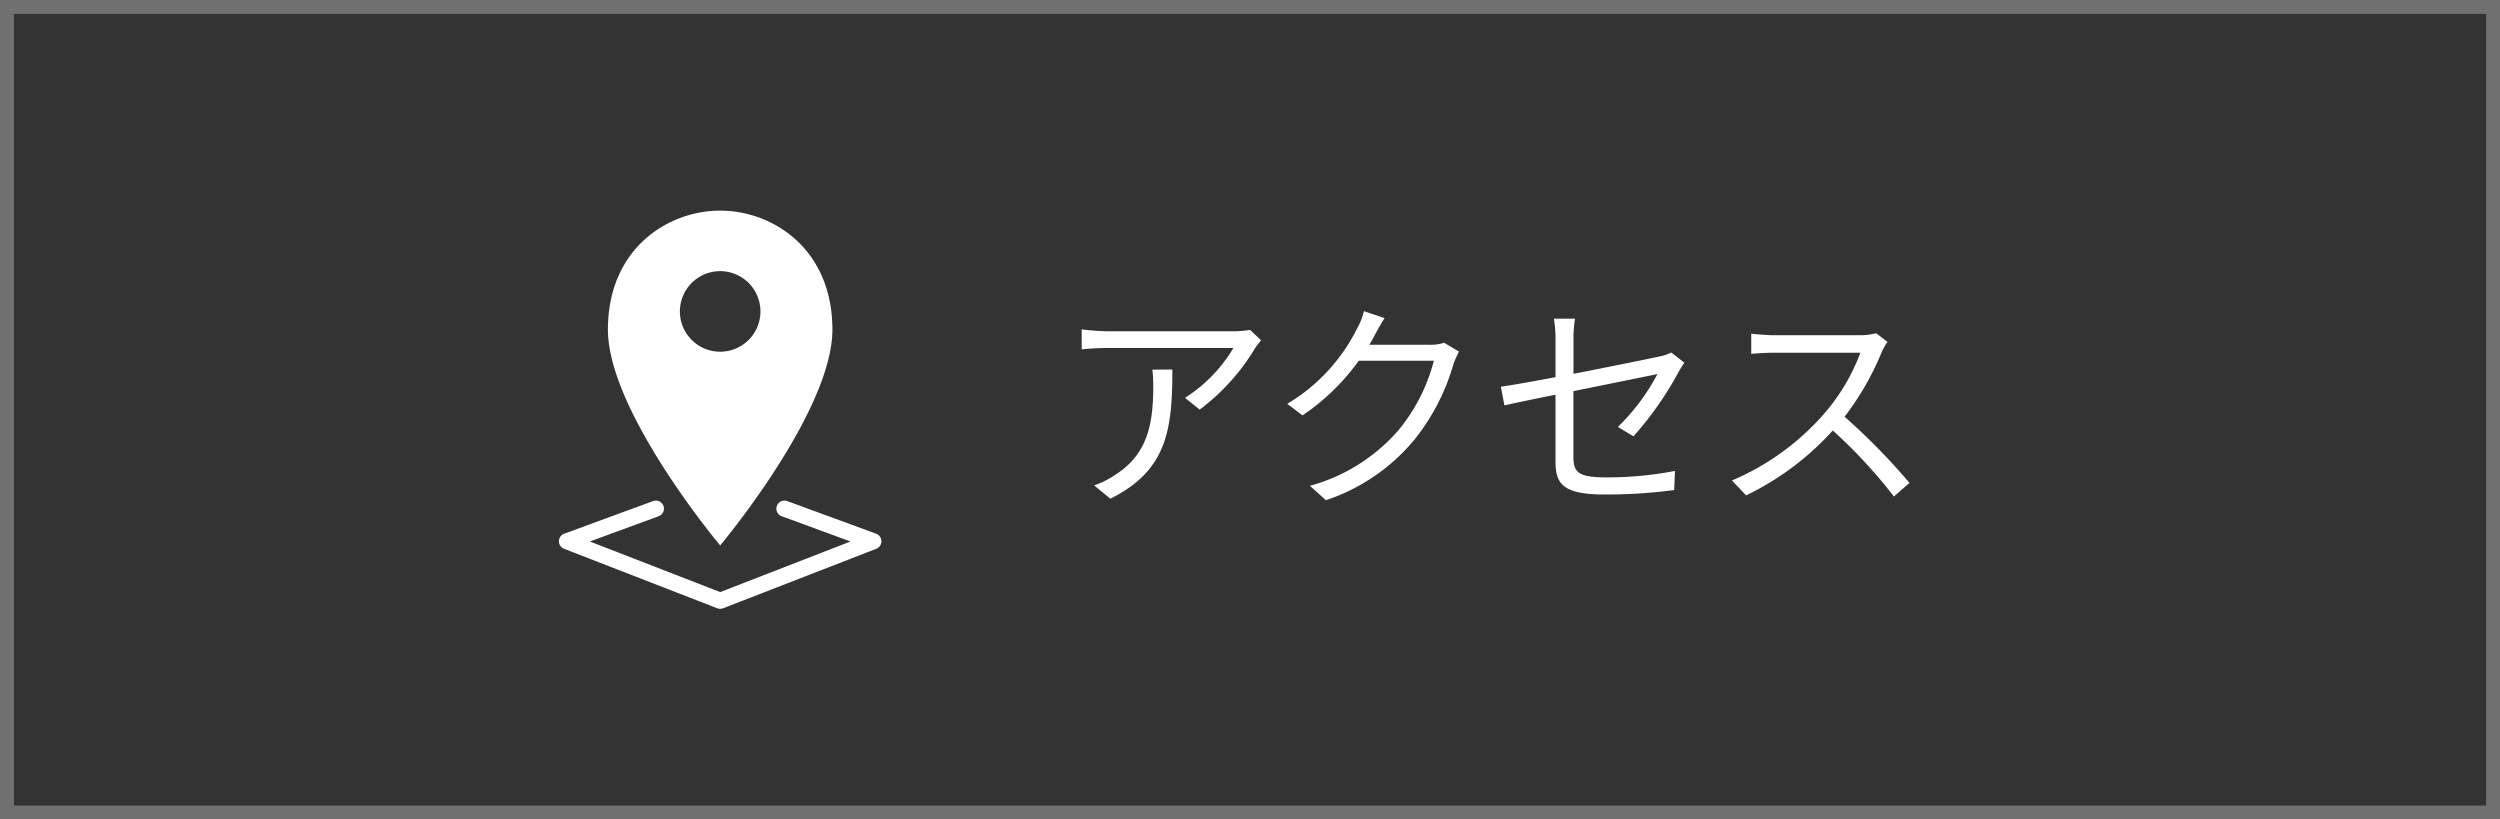 <svg xmlns="http://www.w3.org/2000/svg" xmlns:xlink="http://www.w3.org/1999/xlink" width="180" height="59" viewBox="0 0 180 59">
  <rect x="0" y="0" width="180" height="59" fill="#333333" stroke="none"/>
  <defs>
    <clipPath id="clip-path">
      <rect id="長方形_581" data-name="長方形 581" width="23.22" height="28.669" fill="#fff"/>
    </clipPath>
  </defs>
  <g id="グループ_1428" data-name="グループ 1428" transform="translate(-745.5 -5786.156)">
    <g id="グループ_1403" data-name="グループ 1403" transform="translate(785.741 5801.322)">
      <g id="グループ_1193" data-name="グループ 1193" transform="translate(0 0)" clip-path="url(#clip-path)">
        <path id="パス_1850" data-name="パス 1850" d="M12.382,0C8.583,0,4.3,2.762,4.3,8.565c0,5.908,8.082,15.542,8.082,15.542s8.081-9.634,8.081-15.542C20.463,2.762,16.18,0,12.382,0m0,10.157a2.9,2.9,0,1,1,2.9-2.9,2.9,2.9,0,0,1-2.9,2.9" transform="translate(-0.771 0)" fill="#fff"/>
        <path id="パス_1851" data-name="パス 1851" d="M11.611,33.233a.579.579,0,0,1-.21-.04L.372,28.91a.581.581,0,0,1,.01-1.087l6.4-2.348a.581.581,0,1,1,.4,1.091L2.228,28.384l9.383,3.643,9.382-3.643-4.954-1.818a.581.581,0,1,1,.4-1.091l6.4,2.348a.581.581,0,0,1,.01,1.087L11.821,33.192a.579.579,0,0,1-.21.04" transform="translate(0 -4.563)" fill="#fff"/>
      </g>
    </g>
    <g id="グループ_1427" data-name="グループ 1427">
      <path id="パス_15959" data-name="パス 15959" d="M7.072-8.7a9.619,9.619,0,0,1,.064,1.152c0,2.672-.352,4.96-2.832,6.48a6.185,6.185,0,0,1-1.424.7l1.168.96c4.08-2.032,4.464-4.96,4.464-9.3Zm7.04-2.864a7.9,7.9,0,0,1-1.12.1H3.808A16.875,16.875,0,0,1,1.984-11.6v1.44a18.119,18.119,0,0,1,1.824-.1h9.1A10.794,10.794,0,0,1,9.424-6.672l1.056.848a15.426,15.426,0,0,0,3.984-4.416c.112-.176.32-.416.432-.576Zm13.968.928a3.064,3.064,0,0,1-1.04.144H22.688a7.191,7.191,0,0,0,.384-.672c.16-.3.448-.832.72-1.248l-1.488-.5a4.844,4.844,0,0,1-.5,1.264A13.078,13.078,0,0,1,16.784-6.24l1.1.832a15.869,15.869,0,0,0,4.048-3.936h5.408A12.879,12.879,0,0,1,24.8-4.352,12.944,12.944,0,0,1,18.416-.336L19.568.7a14.028,14.028,0,0,0,6.368-4.352,15.591,15.591,0,0,0,2.832-5.5A6.828,6.828,0,0,1,29.152-10ZM41.712-3.9A24.237,24.237,0,0,0,44.976-8.56a7.456,7.456,0,0,1,.4-.64l-.944-.736a3.24,3.24,0,0,1-.848.288c-.672.144-3.472.72-6.192,1.248v-2.5a9.121,9.121,0,0,1,.112-1.472h-1.52A8.985,8.985,0,0,1,36.1-10.9V-8.16c-1.7.32-3.216.592-3.936.688l.256,1.344c.64-.144,2.064-.448,3.68-.768v4.832c0,1.584.544,2.352,3.52,2.352a36.8,36.8,0,0,0,5.024-.32L44.7-1.408a25.7,25.7,0,0,1-4.992.464c-1.92,0-2.32-.352-2.32-1.456V-7.152c2.832-.576,5.776-1.168,6.048-1.232a15.065,15.065,0,0,1-2.848,3.808Zm17.472-7.424a4.262,4.262,0,0,1-1.2.144H51.808c-.48,0-1.392-.08-1.616-.112V-9.84c.176-.016,1.056-.08,1.616-.08h6.24a14.257,14.257,0,0,1-2.656,4.448A18.3,18.3,0,0,1,48.8-.72L49.824.352a20.284,20.284,0,0,0,6.24-4.672,36.942,36.942,0,0,1,4.4,4.752l1.12-.976a45.884,45.884,0,0,0-4.672-4.768A20.25,20.25,0,0,0,59.6-10a4.589,4.589,0,0,1,.4-.7Z" transform="translate(821.398 5821.471)" fill="#fff"/>
      <rect id="長方形_634" data-name="長方形 634" width="179" height="58" transform="translate(746 5786.656)" fill="none" stroke="#707070" stroke-width="1"/>
    </g>
  </g>
</svg>
